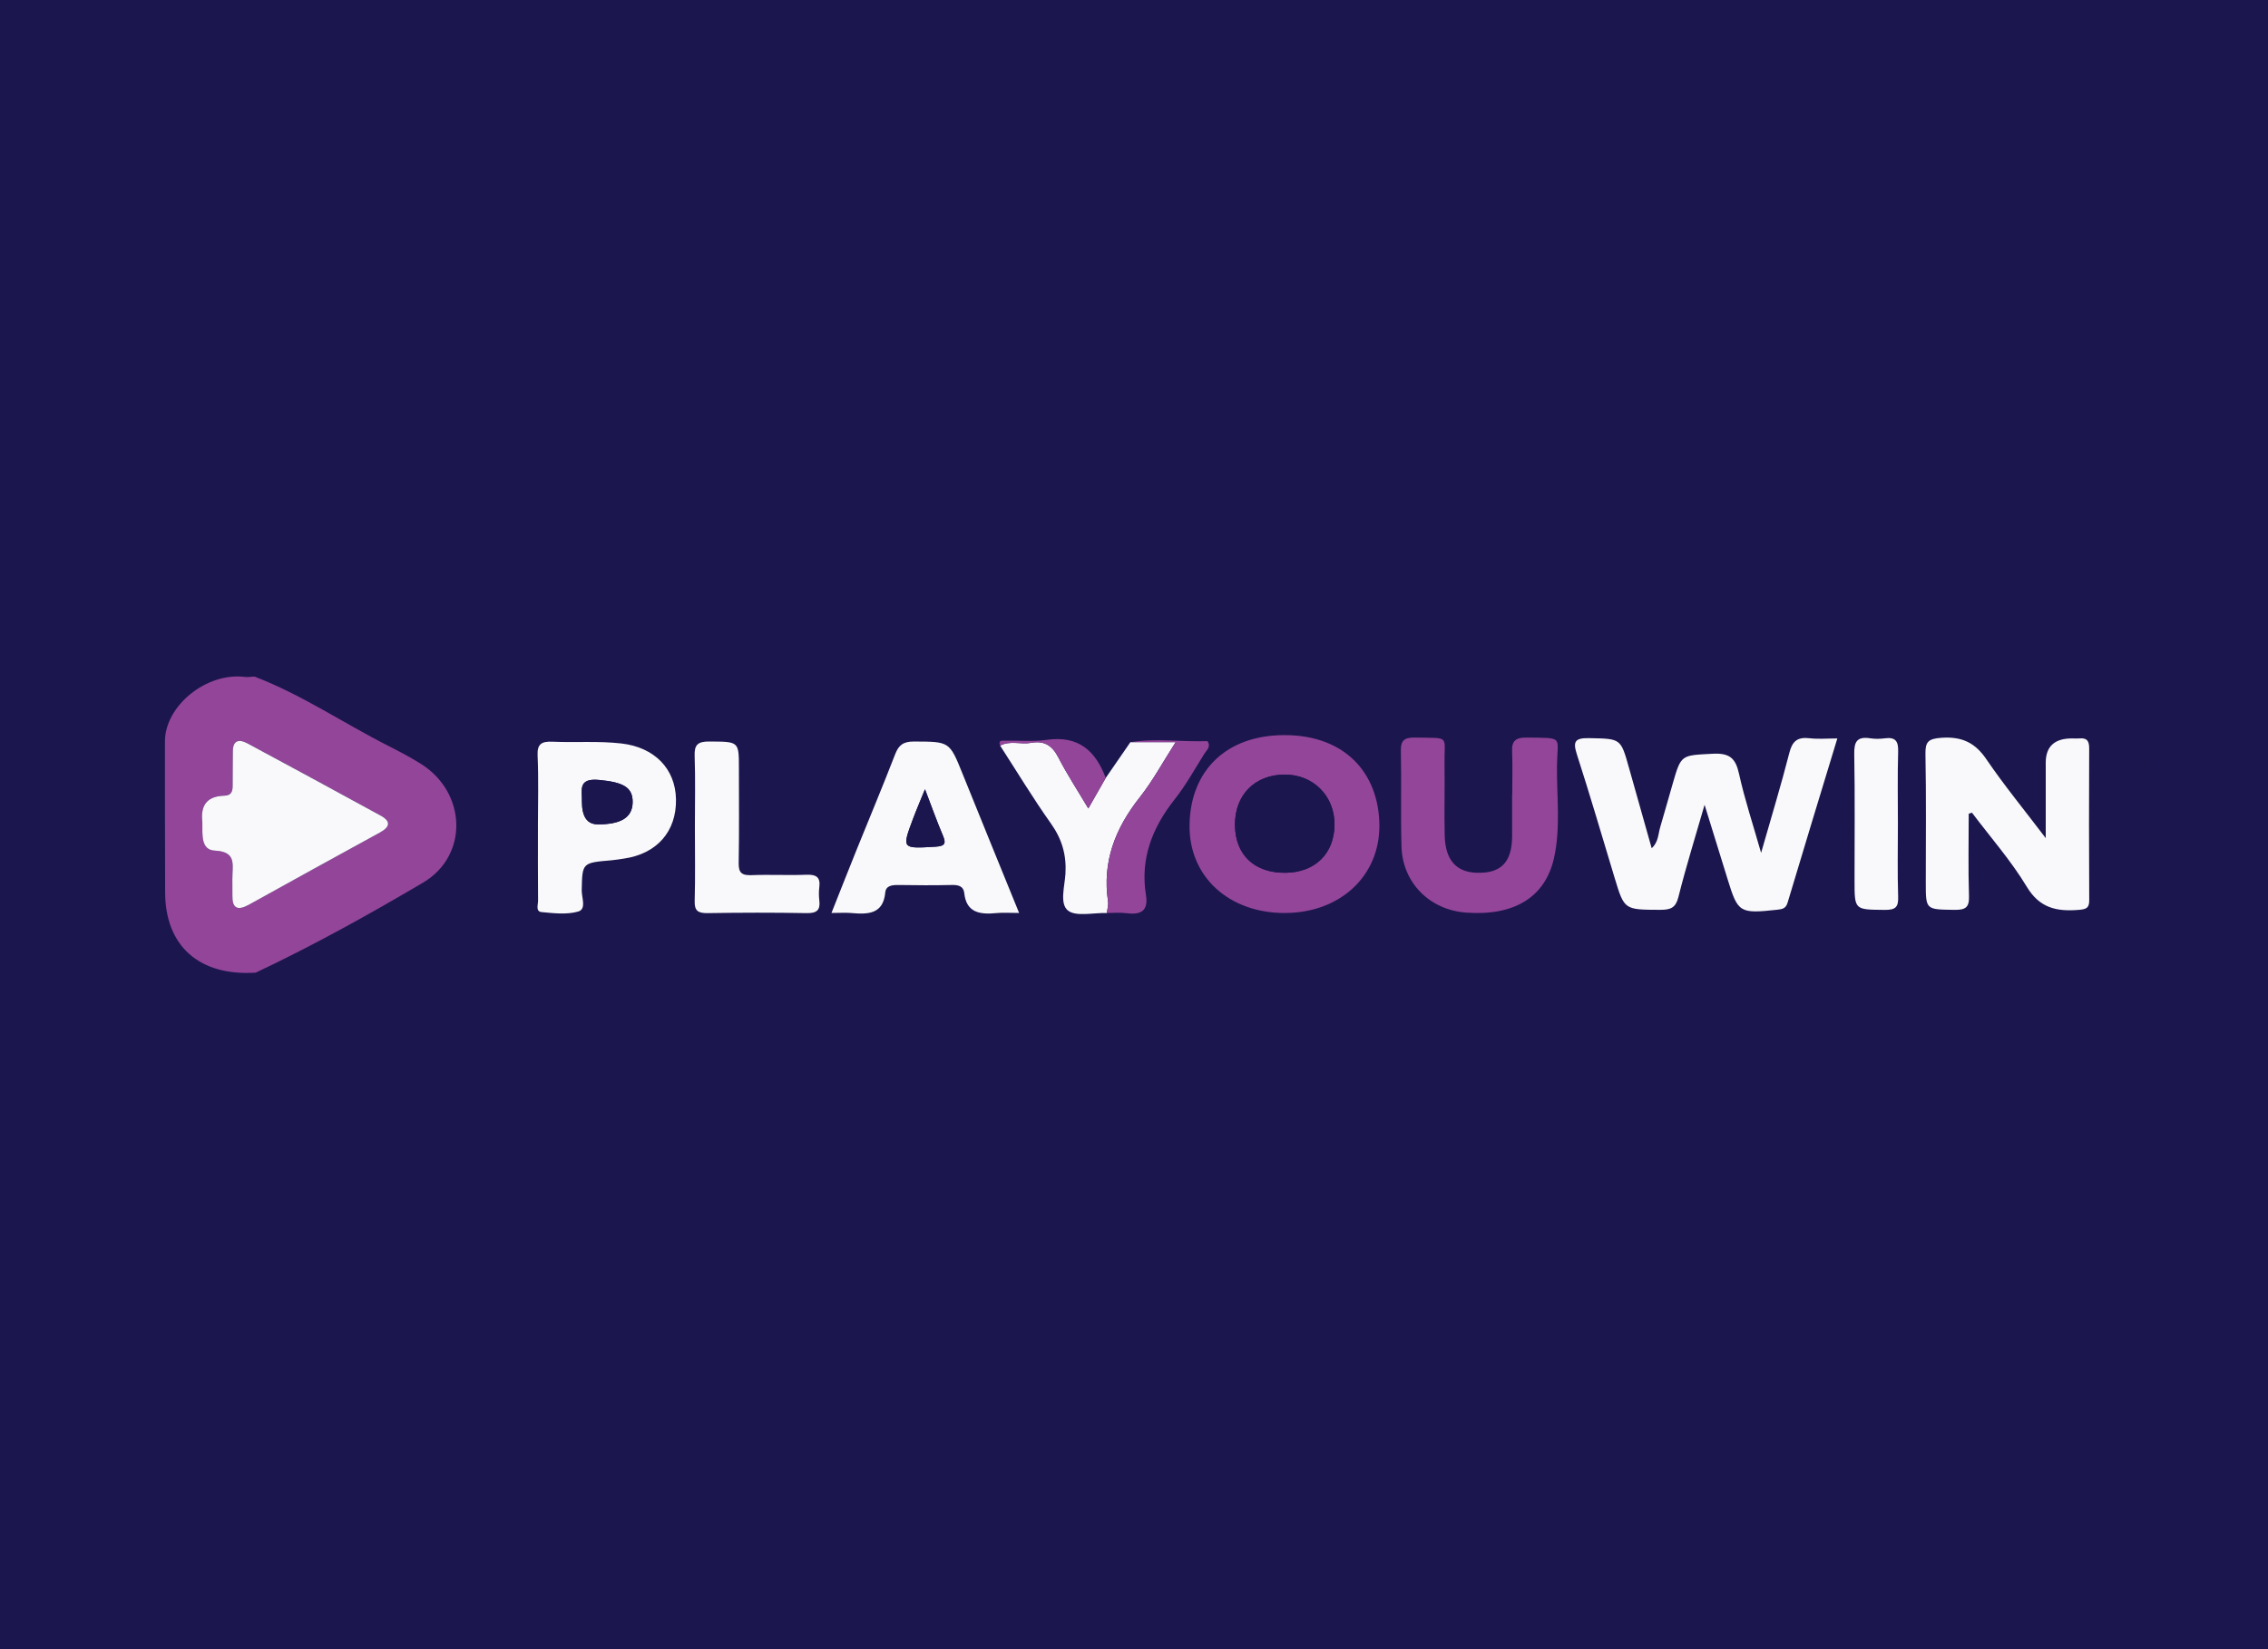 <svg width="110" height="80" viewBox="0 0 110 80" fill="none" xmlns="http://www.w3.org/2000/svg">
<rect x="0" y="0" width="110" height="80" fill="#808080" stroke="none"/>
<g clip-path="url(#clip0_3778_56113)">
<rect width="110" height="80" fill="#1B164D"/>
<rect width="120" height="60" transform="translate(-4 10)" fill="#1B164D"/>
<g clip-path="url(#clip1_3778_56113)">
<path d="M12.352 32.823C12.723 32.817 13.095 32.8 13.467 32.8C42.949 32.8 72.43 32.8 101.912 32.8C103.587 32.8 103.997 33.182 103.998 34.76C103.998 38.308 104.003 41.857 103.997 45.406C103.993 46.707 103.48 47.198 102.136 47.198C72.339 47.2 42.544 47.198 12.748 47.198C12.634 47.198 12.518 47.19 12.405 47.185C15.192 45.871 17.877 44.376 20.518 42.82C22.74 41.51 22.637 38.447 20.418 37.056C19.919 36.743 19.392 36.463 18.863 36.196C16.679 35.091 14.656 33.709 12.352 32.823ZM54.826 35.999C54.427 36.579 54.027 37.158 53.628 37.739C53.141 36.448 52.33 35.658 50.739 35.894C50.099 35.988 49.431 35.915 48.777 35.932C48.641 35.935 48.39 35.88 48.505 36.17C49.323 37.434 50.103 38.724 50.975 39.954C51.511 40.71 51.729 41.483 51.676 42.382C51.64 42.994 51.382 43.835 51.795 44.168C52.184 44.481 53.034 44.27 53.681 44.29C53.996 44.29 54.316 44.257 54.625 44.298C55.361 44.396 55.697 44.163 55.577 43.415C55.294 41.67 55.871 40.167 56.966 38.78C57.513 38.087 57.943 37.307 58.412 36.559C58.517 36.392 58.745 36.234 58.558 35.952C57.325 35.998 56.074 35.803 54.826 35.999V35.999ZM82.674 39.033C83.065 40.296 83.43 41.463 83.788 42.633C84.294 44.284 84.368 44.328 86.208 44.128C86.458 44.102 86.618 44.062 86.7 43.789C87.487 41.16 88.289 38.535 89.114 35.821C88.613 35.821 88.186 35.86 87.773 35.811C87.174 35.74 86.929 35.956 86.786 36.517C86.384 38.097 85.905 39.659 85.416 41.37C85.024 39.997 84.619 38.779 84.346 37.534C84.184 36.797 83.91 36.516 83.07 36.562C81.545 36.645 81.541 36.585 81.135 37.996C80.932 38.702 80.734 39.409 80.526 40.114C80.424 40.457 80.44 40.847 80.109 41.145C79.732 39.808 79.367 38.525 79.008 37.241C78.606 35.806 78.608 35.837 77.094 35.806C76.41 35.791 76.274 35.945 76.477 36.575C77.121 38.572 77.708 40.586 78.316 42.592C78.786 44.143 78.784 44.126 80.531 44.133C81.034 44.135 81.276 44.034 81.407 43.511C81.774 42.041 82.228 40.591 82.677 39.032L82.674 39.033ZM95.483 39.477L95.643 39.422C96.54 40.614 97.54 41.751 98.302 43.017C98.925 44.052 99.753 44.229 100.838 44.138C101.196 44.108 101.332 44.042 101.33 43.676C101.315 41.218 101.318 38.762 101.328 36.304C101.328 35.963 101.234 35.783 100.848 35.822C100.735 35.834 100.619 35.824 100.506 35.822C99.65 35.818 99.222 36.212 99.222 37.004C99.222 38.156 99.222 39.306 99.222 40.659C98.166 39.268 97.195 38.09 96.347 36.839C95.803 36.038 95.175 35.725 94.169 35.791C93.51 35.834 93.377 35.998 93.388 36.587C93.426 38.661 93.403 40.737 93.403 42.812C93.403 44.141 93.403 44.115 94.786 44.138C95.336 44.146 95.517 44.016 95.5 43.469C95.457 42.14 95.486 40.809 95.486 39.479L95.483 39.477ZM62.321 44.29C64.98 44.285 66.925 42.504 66.9 40.018C66.874 37.549 65.276 35.67 62.316 35.662C59.506 35.654 57.745 37.348 57.692 39.987C57.642 42.519 59.592 44.295 62.321 44.292V44.29ZM49.426 44.287C48.488 41.981 47.581 39.763 46.686 37.54C46.047 35.956 46.054 35.976 44.322 35.971C43.797 35.97 43.582 36.153 43.41 36.597C42.811 38.148 42.164 39.682 41.542 41.227C41.139 42.223 40.747 43.224 40.325 44.287C40.718 44.287 41.005 44.265 41.288 44.29C42.109 44.363 42.837 44.34 42.933 43.299C42.964 42.959 43.267 42.926 43.58 42.931C44.438 42.945 45.297 42.95 46.154 42.93C46.484 42.921 46.73 42.988 46.767 43.324C46.868 44.284 47.534 44.371 48.338 44.292C48.648 44.262 48.965 44.287 49.426 44.287ZM73.341 38.568C73.341 39.25 73.341 39.931 73.341 40.612C73.341 40.694 73.334 40.776 73.327 40.857C73.248 41.908 72.702 42.377 71.609 42.337C70.632 42.301 70.103 41.716 70.072 40.548C70.041 39.404 70.081 38.259 70.062 37.113C70.038 35.632 70.379 35.817 68.65 35.779C68.149 35.768 67.934 35.887 67.945 36.412C67.979 37.964 67.929 39.52 67.975 41.073C68.029 42.83 69.349 44.141 71.112 44.27C73.453 44.441 74.949 43.517 75.372 41.622C75.703 40.139 75.499 38.636 75.517 37.142C75.534 35.698 75.883 35.803 74.036 35.779C73.516 35.773 73.317 35.945 73.339 36.443C73.37 37.15 73.348 37.86 73.344 38.568H73.341ZM26.09 40.089C26.09 41.289 26.084 42.489 26.095 43.689C26.097 43.885 25.969 44.217 26.264 44.247C26.856 44.305 27.496 44.38 28.043 44.221C28.453 44.102 28.203 43.542 28.212 43.186C28.241 41.855 28.224 41.855 29.663 41.735C29.861 41.718 30.059 41.682 30.257 41.654C31.86 41.423 32.813 40.336 32.784 38.772C32.757 37.285 31.734 36.253 30.143 36.069C29.032 35.94 27.916 36.033 26.804 35.983C26.264 35.958 26.048 36.09 26.073 36.658C26.122 37.802 26.088 38.947 26.088 40.093L26.09 40.089ZM33.703 40.106C33.703 41.306 33.726 42.506 33.693 43.706C33.679 44.181 33.846 44.307 34.326 44.298C35.927 44.274 37.528 44.27 39.129 44.298C39.639 44.308 39.79 44.133 39.738 43.686C39.714 43.471 39.711 43.248 39.738 43.032C39.799 42.566 39.601 42.417 39.114 42.436C38.229 42.469 37.34 42.42 36.456 42.456C35.969 42.476 35.819 42.334 35.827 41.865C35.857 40.339 35.838 38.812 35.838 37.284C35.838 35.956 35.838 35.985 34.411 35.973C33.837 35.968 33.672 36.135 33.691 36.672C33.731 37.815 33.703 38.962 33.703 40.108V40.106ZM92.05 39.982C92.05 38.81 92.026 37.636 92.062 36.466C92.076 35.978 91.954 35.745 91.403 35.819C91.179 35.849 90.942 35.854 90.72 35.819C90.045 35.712 89.923 36.008 89.933 36.594C89.969 38.638 89.947 40.682 89.947 42.726C89.947 44.154 89.947 44.126 91.408 44.141C91.954 44.146 92.078 43.991 92.062 43.499C92.025 42.329 92.05 41.155 92.05 39.983V39.982Z" fill="#1B164D"/>
<path d="M12.351 32.823C14.656 33.709 16.679 35.091 18.86 36.195C19.388 36.463 19.915 36.741 20.414 37.054C22.635 38.446 22.738 41.508 20.514 42.819C17.874 44.375 15.188 45.869 12.402 47.183C9.665 47.359 8.012 45.894 8.009 43.282C8.003 40.841 7.997 38.401 8 35.96C8.005 34.232 10.017 32.6 11.882 32.838C12.056 32.86 12.197 32.816 12.351 32.825V32.823ZM9.814 39.892C9.818 40.516 9.745 41.228 10.42 41.261C11.36 41.309 11.303 41.796 11.276 42.39C11.26 42.743 11.279 43.099 11.272 43.451C11.26 44.047 11.515 44.194 12.057 43.893C14.178 42.721 16.295 41.544 18.423 40.386C18.932 40.108 18.96 39.836 18.466 39.565C16.317 38.388 14.162 37.221 12.004 36.061C11.567 35.826 11.293 35.93 11.293 36.455C11.293 36.999 11.281 37.544 11.284 38.088C11.284 38.36 11.239 38.588 10.888 38.596C9.893 38.621 9.739 39.229 9.814 39.891V39.892Z" fill="#934599"/>
<path d="M82.676 39.033C82.227 40.593 81.772 42.042 81.405 43.512C81.275 44.034 81.032 44.136 80.529 44.135C78.782 44.128 78.784 44.145 78.314 42.594C77.706 40.586 77.119 38.573 76.475 36.577C76.272 35.947 76.408 35.794 77.092 35.807C78.606 35.839 78.605 35.807 79.006 37.242C79.366 38.527 79.731 39.81 80.108 41.147C80.438 40.849 80.422 40.459 80.524 40.116C80.732 39.411 80.93 38.702 81.133 37.997C81.54 36.587 81.543 36.647 83.068 36.564C83.907 36.519 84.18 36.799 84.344 37.535C84.618 38.78 85.024 39.998 85.415 41.372C85.903 39.661 86.382 38.098 86.785 36.519C86.927 35.958 87.172 35.741 87.771 35.812C88.186 35.862 88.611 35.822 89.112 35.822C88.287 38.537 87.484 41.16 86.699 43.79C86.618 44.063 86.456 44.103 86.206 44.13C84.366 44.328 84.292 44.285 83.786 42.635C83.428 41.465 83.063 40.298 82.672 39.035L82.676 39.033Z" fill="#F9F9FB"/>
<path d="M95.485 39.477C95.485 40.808 95.455 42.139 95.498 43.468C95.516 44.015 95.335 44.146 94.784 44.136C93.402 44.115 93.402 44.141 93.402 42.81C93.402 40.735 93.426 38.659 93.386 36.585C93.376 35.995 93.508 35.832 94.168 35.789C95.173 35.723 95.801 36.036 96.345 36.837C97.196 38.088 98.165 39.267 99.22 40.657C99.22 39.305 99.22 38.154 99.22 37.002C99.22 36.209 99.648 35.815 100.504 35.821C100.619 35.821 100.735 35.831 100.847 35.821C101.232 35.781 101.329 35.961 101.327 36.302C101.317 38.76 101.315 41.217 101.329 43.675C101.33 44.04 101.194 44.106 100.836 44.136C99.752 44.227 98.924 44.052 98.301 43.016C97.538 41.749 96.538 40.614 95.641 39.421L95.481 39.475L95.485 39.477Z" fill="#F9F9FB"/>
<path d="M62.322 44.29C59.596 44.295 57.644 42.517 57.694 39.985C57.747 37.347 59.508 35.652 62.317 35.66C65.278 35.668 66.876 37.547 66.901 40.017C66.927 42.503 64.982 44.285 62.322 44.288V44.29ZM59.897 40C59.899 41.46 60.834 42.352 62.345 42.337C63.782 42.324 64.717 41.405 64.725 39.997C64.732 38.608 63.686 37.564 62.297 37.574C60.859 37.583 59.895 38.558 59.897 40Z" fill="#934599"/>
<path d="M49.428 44.287C48.966 44.287 48.651 44.262 48.34 44.292C47.536 44.371 46.87 44.284 46.768 43.324C46.732 42.988 46.486 42.921 46.155 42.93C45.298 42.95 44.439 42.945 43.582 42.931C43.269 42.926 42.966 42.959 42.935 43.299C42.838 44.34 42.11 44.365 41.289 44.29C41.007 44.265 40.719 44.287 40.327 44.287C40.75 43.223 41.143 42.223 41.544 41.227C42.167 39.684 42.812 38.15 43.412 36.597C43.584 36.153 43.799 35.97 44.324 35.971C46.056 35.978 46.049 35.956 46.687 37.54C47.582 39.763 48.491 41.981 49.428 44.287ZM44.863 38.287C44.629 38.866 44.446 39.287 44.286 39.715C43.737 41.183 43.739 41.17 45.367 41.073C45.816 41.046 45.901 40.932 45.734 40.536C45.438 39.841 45.186 39.128 44.864 38.287H44.863Z" fill="#F9F9FB"/>
<path d="M73.344 38.568C73.344 37.86 73.369 37.15 73.338 36.443C73.315 35.943 73.517 35.773 74.035 35.779C75.883 35.803 75.532 35.698 75.515 37.142C75.498 38.635 75.701 40.139 75.371 41.622C74.947 43.517 73.451 44.441 71.11 44.27C69.349 44.143 68.027 42.83 67.974 41.072C67.927 39.52 67.977 37.966 67.943 36.412C67.931 35.887 68.148 35.768 68.649 35.779C70.379 35.817 70.036 35.632 70.06 37.113C70.079 38.257 70.041 39.404 70.07 40.548C70.101 41.718 70.63 42.302 71.608 42.337C72.702 42.377 73.246 41.908 73.326 40.857C73.332 40.776 73.339 40.694 73.339 40.612C73.339 39.931 73.339 39.25 73.339 38.568H73.344Z" fill="#934599"/>
<path d="M26.09 40.089C26.09 38.944 26.126 37.797 26.074 36.655C26.048 36.087 26.265 35.955 26.806 35.98C27.918 36.029 29.032 35.937 30.145 36.066C31.736 36.251 32.758 37.284 32.786 38.769C32.815 40.333 31.861 41.42 30.259 41.65C30.061 41.678 29.865 41.715 29.665 41.731C28.226 41.852 28.243 41.852 28.214 43.183C28.207 43.539 28.455 44.098 28.045 44.217C27.498 44.376 26.858 44.302 26.265 44.244C25.969 44.216 26.098 43.883 26.097 43.686C26.085 42.486 26.091 41.286 26.091 40.086L26.09 40.089ZM28.224 38.889C28.224 39.62 28.48 39.986 28.992 39.988C30.121 39.995 30.67 39.651 30.684 38.929C30.7 38.176 30.207 37.941 29.045 37.833C27.995 37.737 28.247 38.363 28.224 38.888V38.889Z" fill="#F9F9FB"/>
<path d="M53.628 37.739C54.027 37.16 54.427 36.58 54.826 36.001C55.499 36.001 56.172 36.001 57.021 36.001C56.384 36.992 55.905 37.888 55.28 38.676C54.082 40.187 53.454 41.821 53.74 43.729C53.767 43.91 53.704 44.103 53.681 44.29C53.034 44.27 52.184 44.48 51.795 44.168C51.382 43.835 51.64 42.992 51.676 42.382C51.729 41.481 51.511 40.71 50.975 39.954C50.102 38.724 49.325 37.434 48.507 36.17C48.985 35.91 49.512 36.124 50.003 36.036C50.669 35.915 51.039 36.18 51.332 36.744C51.755 37.564 52.265 38.343 52.784 39.217C53.093 38.678 53.361 38.209 53.628 37.739V37.739Z" fill="#F9F9FB"/>
<path d="M33.703 40.104C33.703 38.959 33.731 37.813 33.691 36.668C33.672 36.132 33.837 35.965 34.411 35.97C35.838 35.981 35.838 35.953 35.838 37.281C35.838 38.808 35.855 40.334 35.827 41.862C35.819 42.332 35.968 42.473 36.456 42.453C37.34 42.418 38.229 42.468 39.113 42.433C39.6 42.415 39.797 42.562 39.738 43.029C39.711 43.244 39.712 43.468 39.738 43.683C39.79 44.13 39.638 44.305 39.129 44.295C37.528 44.265 35.927 44.269 34.326 44.295C33.844 44.303 33.679 44.176 33.693 43.703C33.726 42.504 33.703 41.303 33.703 40.103V40.104Z" fill="#F9F9FB"/>
<path d="M92.05 39.98C92.05 41.152 92.024 42.325 92.062 43.496C92.078 43.989 91.954 44.145 91.408 44.138C89.947 44.123 89.947 44.151 89.947 42.723C89.947 40.679 89.969 38.635 89.933 36.59C89.923 36.004 90.043 35.708 90.72 35.816C90.942 35.85 91.179 35.847 91.403 35.816C91.952 35.741 92.076 35.975 92.062 36.463C92.028 37.635 92.05 38.807 92.05 39.978V39.98Z" fill="#F9F9FB"/>
<path d="M53.683 44.29C53.704 44.103 53.767 43.91 53.742 43.729C53.456 41.821 54.084 40.187 55.282 38.676C55.907 37.888 56.386 36.992 57.023 36.001C56.174 36.001 55.501 36.001 54.828 36.001C56.078 35.803 57.327 35.998 58.562 35.951C58.749 36.234 58.519 36.392 58.415 36.559C57.947 37.309 57.517 38.087 56.969 38.78C55.874 40.167 55.298 41.67 55.58 43.415C55.701 44.163 55.365 44.396 54.628 44.298C54.32 44.257 54 44.29 53.685 44.29H53.683Z" fill="#934599"/>
<path d="M53.628 37.739C53.359 38.209 53.093 38.678 52.785 39.217C52.265 38.342 51.755 37.564 51.332 36.744C51.041 36.18 50.671 35.915 50.003 36.036C49.511 36.125 48.986 35.912 48.507 36.17C48.392 35.879 48.643 35.933 48.779 35.93C49.433 35.913 50.101 35.986 50.741 35.892C52.33 35.658 53.143 36.446 53.63 37.737L53.628 37.739Z" fill="#934599"/>
<path d="M9.814 39.892C9.738 39.229 9.893 38.623 10.888 38.598C11.239 38.59 11.286 38.361 11.284 38.09C11.281 37.545 11.293 37.001 11.293 36.456C11.293 35.93 11.565 35.827 12.004 36.062C14.162 37.223 16.317 38.389 18.466 39.566C18.96 39.838 18.932 40.109 18.423 40.387C16.295 41.546 14.178 42.723 12.057 43.895C11.513 44.194 11.26 44.047 11.272 43.453C11.279 43.099 11.26 42.744 11.276 42.392C11.303 41.797 11.36 41.311 10.42 41.263C9.745 41.228 9.818 40.518 9.814 39.894V39.892Z" fill="#F9F9FB"/>
<path d="M59.897 40.002C59.895 38.562 60.859 37.587 62.297 37.575C63.686 37.565 64.732 38.61 64.725 39.998C64.719 41.405 63.784 42.325 62.345 42.339C60.833 42.354 59.9 41.462 59.897 40.002Z" fill="#1B164D"/>
<path d="M44.863 38.287C45.185 39.128 45.436 39.841 45.732 40.536C45.901 40.932 45.815 41.046 45.365 41.073C43.737 41.17 43.735 41.183 44.284 39.715C44.444 39.287 44.627 38.866 44.861 38.287H44.863Z" fill="#1B164D"/>
<path d="M28.224 38.889C28.245 38.365 27.995 37.737 29.045 37.835C30.207 37.943 30.7 38.178 30.684 38.931C30.669 39.652 30.121 39.995 28.992 39.99C28.48 39.988 28.224 39.621 28.224 38.891V38.889Z" fill="#1B164D"/>
</g>
</g>
<defs>
<clipPath id="clip0_3778_56113">
<rect width="110" height="80" fill="white"/>
</clipPath>
<clipPath id="clip1_3778_56113">
<rect width="96" height="14.4" fill="white" transform="translate(8 32.8)"/>
</clipPath>
</defs>
</svg>

